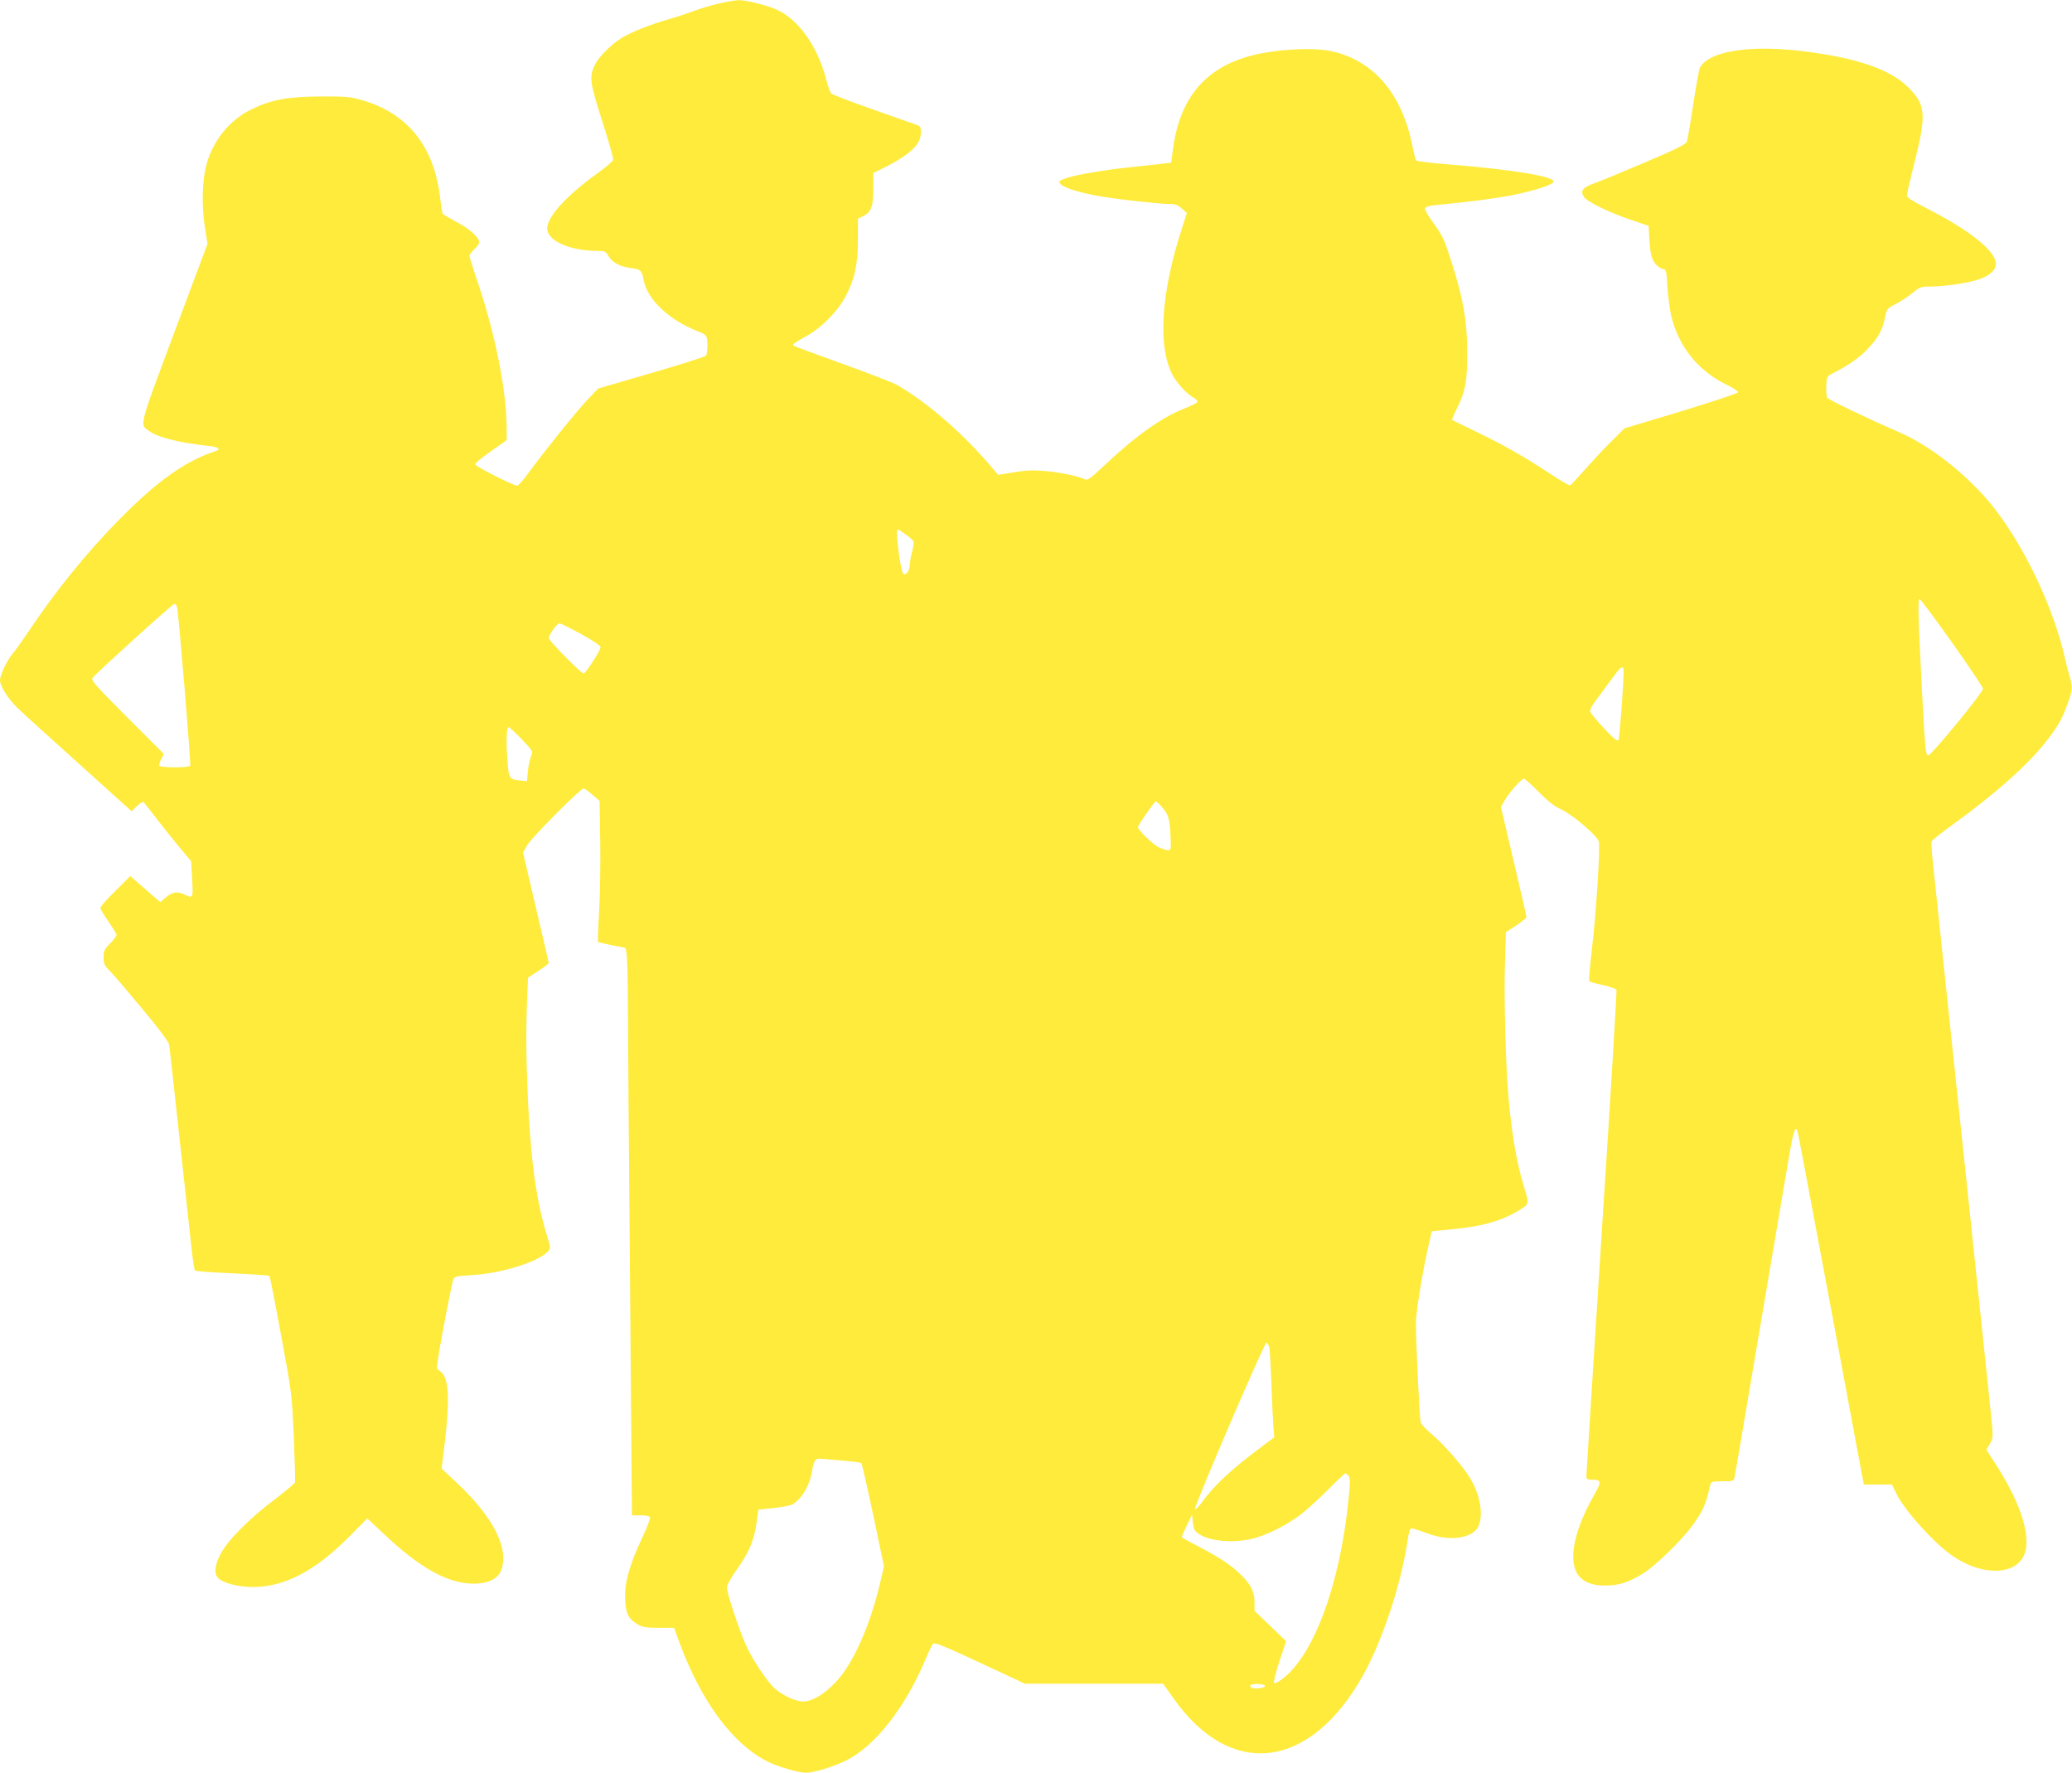 <?xml version="1.0" standalone="no"?>
<!DOCTYPE svg PUBLIC "-//W3C//DTD SVG 20010904//EN"
 "http://www.w3.org/TR/2001/REC-SVG-20010904/DTD/svg10.dtd">
<svg version="1.0" xmlns="http://www.w3.org/2000/svg"
 width="1280pt" height="1095pt" viewBox="0 0 1280 1095"
 preserveAspectRatio="xMidYMid meet">
<g transform="translate(0,1095) scale(0.1,-0.1)"
fill="#ffeb3b" stroke="none">
<path d="M4444 10929 c-44 -10 -112 -30 -150 -44 -38 -15 -112 -39 -164 -54
-115 -33 -233 -80 -292 -117 -60 -37 -136 -112 -159 -157 -41 -79 -37 -112 41
-354 39 -123 70 -230 68 -240 -2 -9 -46 -47 -98 -84 -187 -134 -310 -268 -310
-340 0 -76 141 -139 313 -139 43 0 49 -3 67 -33 23 -39 70 -64 139 -73 58 -8
66 -14 76 -69 21 -123 156 -251 335 -321 56 -22 60 -27 60 -89 0 -27 -4 -55
-8 -62 -4 -6 -155 -54 -337 -107 l-330 -96 -64 -67 c-70 -74 -268 -320 -363
-450 -33 -46 -66 -83 -73 -83 -24 0 -260 120 -260 132 0 7 44 43 98 81 l97 68
0 72 c-1 233 -69 579 -180 907 -28 82 -50 154 -50 160 0 7 14 25 30 40 17 15
30 35 30 44 0 30 -61 84 -140 125 -43 23 -82 46 -85 51 -3 5 -10 47 -15 92
-37 323 -199 527 -485 610 -71 20 -101 23 -255 22 -202 -1 -302 -19 -428 -80
-132 -64 -237 -193 -276 -339 -27 -99 -31 -247 -12 -377 l18 -114 -206 -550
c-226 -605 -216 -564 -146 -612 54 -36 181 -67 363 -87 56 -6 74 -20 40 -31
-185 -60 -361 -184 -594 -421 -203 -205 -399 -447 -569 -703 -35 -52 -77 -111
-93 -129 -33 -39 -77 -131 -77 -162 0 -37 49 -115 107 -171 32 -31 204 -187
382 -347 l324 -292 33 32 c21 20 37 29 43 23 4 -5 41 -52 81 -104 40 -52 104
-132 142 -178 l69 -82 6 -110 c7 -120 6 -121 -51 -94 -41 20 -73 14 -115 -22
l-31 -26 -56 48 c-31 27 -72 63 -93 81 l-36 32 -92 -92 c-51 -50 -93 -97 -93
-105 0 -7 22 -45 50 -84 27 -39 50 -77 50 -83 0 -7 -18 -31 -40 -53 -35 -35
-40 -45 -40 -85 0 -40 5 -51 38 -84 20 -20 110 -125 199 -232 109 -131 165
-205 168 -225 3 -17 32 -281 65 -586 33 -305 67 -610 74 -678 7 -67 17 -126
21 -130 3 -4 107 -12 230 -17 123 -6 226 -13 229 -16 4 -3 36 -167 72 -365 66
-354 67 -363 79 -629 6 -148 10 -276 7 -283 -2 -6 -56 -51 -120 -100 -159
-119 -300 -261 -340 -342 -37 -73 -41 -121 -12 -150 28 -28 124 -53 210 -53
197 0 386 98 597 311 l112 113 100 -94 c222 -211 397 -308 553 -309 93 -1 158
31 176 87 45 134 -51 323 -270 530 l-100 94 16 128 c36 298 30 429 -20 469
l-26 21 11 79 c15 101 81 442 91 470 8 19 19 22 118 28 182 11 409 82 467 146
18 20 17 22 -9 108 -72 237 -107 524 -122 1028 -4 121 -3 296 1 388 l7 167 64
42 c35 23 64 45 64 48 0 4 -36 159 -80 345 l-79 338 26 46 c26 45 329 350 348
350 6 0 30 -17 55 -39 l44 -38 4 -254 c2 -140 -1 -335 -7 -433 -6 -99 -9 -181
-6 -184 2 -3 42 -12 87 -21 l83 -16 7 -45 c3 -25 7 -162 7 -305 0 -143 6 -911
13 -1707 l12 -1448 53 0 c35 0 55 -5 59 -13 2 -7 -20 -65 -50 -129 -77 -162
-109 -277 -104 -378 4 -88 20 -120 79 -155 28 -16 52 -20 129 -20 l94 0 33
-90 c135 -365 328 -627 545 -736 63 -32 191 -69 238 -69 48 0 169 37 248 76
175 86 363 325 487 619 20 50 43 96 49 102 9 10 72 -16 289 -117 l278 -130
427 0 427 0 64 -90 c356 -505 849 -442 1176 150 113 206 221 527 265 790 18
112 19 113 43 107 12 -3 54 -17 92 -31 139 -51 284 -26 312 55 27 77 3 196
-60 296 -47 75 -157 200 -231 263 -36 30 -68 64 -70 75 -7 27 -31 533 -29 620
1 69 46 338 81 485 l17 75 127 12 c189 18 309 53 417 120 60 38 59 33 21 158
-40 132 -70 307 -90 522 -18 193 -30 640 -23 841 l6 194 63 41 c35 23 64 47
64 52 0 6 -36 161 -79 345 l-79 335 21 37 c26 48 105 138 121 138 6 0 47 -37
91 -81 57 -58 98 -90 140 -109 71 -33 223 -163 232 -198 9 -38 -16 -438 -42
-657 -13 -110 -21 -203 -17 -206 4 -4 42 -15 85 -24 43 -10 81 -23 83 -30 3
-7 -38 -680 -91 -1496 -52 -816 -95 -1494 -95 -1506 0 -19 6 -23 33 -23 61 0
63 -10 14 -96 -116 -204 -156 -380 -109 -474 28 -56 90 -85 182 -84 85 1 147
22 238 80 72 46 229 199 292 284 70 96 87 133 114 252 6 27 8 28 76 28 64 0
70 2 75 23 3 12 36 207 74 432 102 605 239 1410 266 1569 24 138 37 176 49
140 3 -11 40 -201 81 -424 42 -223 109 -583 150 -800 40 -217 97 -522 126
-677 l53 -283 87 0 87 0 27 -56 c49 -100 217 -289 331 -373 205 -151 444 -134
470 35 18 120 -50 308 -190 524 l-55 85 22 37 c20 36 20 43 9 156 -8 88 -289
2747 -363 3449 -6 56 -9 108 -6 116 3 7 60 53 127 101 273 197 481 384 591
530 68 89 89 128 124 225 29 79 30 97 11 160 -8 25 -22 80 -31 121 -68 298
-237 660 -423 905 -152 200 -394 396 -597 484 -179 77 -440 202 -447 214 -5 7
-7 39 -6 72 3 57 5 61 36 77 96 48 170 99 221 154 65 69 90 115 106 194 11 52
13 55 66 82 30 15 76 46 103 68 44 36 53 40 105 40 86 0 218 18 292 40 75 22
119 59 119 100 0 79 -164 210 -437 348 -80 41 -113 62 -113 75 0 10 23 109 51
220 70 279 64 341 -41 446 -114 115 -329 187 -671 227 -322 37 -564 -4 -618
-105 -5 -9 -23 -111 -41 -226 -17 -116 -35 -220 -40 -231 -6 -16 -73 -49 -262
-129 -139 -59 -271 -114 -293 -121 -88 -31 -106 -51 -80 -90 19 -30 152 -95
290 -142 l110 -37 2 -50 c6 -114 14 -155 39 -184 14 -17 35 -31 47 -33 21 -3
22 -9 28 -113 4 -60 15 -141 24 -180 47 -189 167 -337 341 -421 41 -20 73 -41
71 -47 -2 -7 -161 -59 -353 -118 l-349 -105 -75 -75 c-42 -40 -115 -119 -164
-174 -49 -55 -92 -102 -97 -103 -5 -2 -60 30 -122 71 -162 107 -289 179 -455
259 -81 39 -149 73 -151 74 -2 2 10 32 27 66 55 110 67 173 66 358 -1 190 -25
326 -96 548 -47 148 -54 163 -120 254 -28 38 -48 75 -45 82 4 9 29 16 74 20
192 18 360 40 469 61 132 27 245 63 251 82 11 32 -247 75 -652 108 -104 8
-192 19 -196 23 -4 4 -15 45 -24 92 -66 328 -245 533 -512 586 -90 18 -258 13
-401 -12 -335 -58 -518 -249 -565 -589 l-12 -90 -60 -7 c-33 -4 -127 -14 -210
-23 -168 -18 -342 -49 -394 -71 -32 -13 -33 -15 -17 -33 20 -22 129 -55 251
-75 114 -19 360 -46 419 -46 36 0 52 -6 77 -28 l31 -28 -35 -109 c-124 -385
-145 -712 -56 -886 25 -51 93 -126 132 -145 15 -9 27 -20 24 -27 -2 -6 -40
-25 -84 -42 -139 -55 -302 -171 -495 -354 -81 -76 -100 -90 -115 -82 -36 18
-144 42 -240 51 -78 7 -118 6 -197 -7 l-100 -16 -50 59 c-177 206 -390 390
-576 497 -25 14 -177 73 -339 131 -161 58 -296 108 -300 111 -7 8 7 18 91 65
86 49 185 150 231 238 57 107 77 201 77 353 l0 128 27 13 c55 27 68 60 68 169
l0 100 76 38 c97 48 172 103 198 145 26 42 28 101 4 111 -10 4 -133 47 -273
96 -140 50 -260 95 -266 102 -6 7 -19 44 -29 82 -52 202 -163 363 -295 430
-57 29 -200 65 -249 64 -20 -1 -72 -10 -117 -20z m1151 -3280 c24 -17 46 -37
48 -43 3 -7 -1 -37 -9 -66 -8 -30 -14 -66 -14 -80 0 -35 -25 -69 -40 -54 -18
18 -50 274 -34 274 3 0 25 -14 49 -31z m6464 -668 c105 -148 191 -276 191
-285 0 -25 -322 -416 -340 -413 -13 2 -18 53 -32 312 -28 530 -32 655 -20 655
6 0 96 -121 201 -269z m-10965 217 c11 -54 87 -969 81 -978 -8 -13 -182 -13
-190 0 -3 5 2 24 11 41 l16 32 -226 226 c-199 200 -225 229 -214 244 25 32
493 456 505 457 7 0 15 -10 17 -22z m2495 -164 c76 -42 121 -72 121 -82 0 -20
-92 -162 -105 -162 -15 0 -215 203 -215 218 0 20 51 92 66 92 7 0 67 -30 133
-66z m6441 -231 c0 -82 -25 -414 -32 -425 -6 -9 -30 10 -88 72 -44 47 -82 93
-86 103 -4 13 11 41 49 90 30 40 73 98 96 130 46 63 61 70 61 30z m-6805 -421
c69 -73 69 -74 55 -105 -7 -18 -16 -59 -19 -92 l-6 -60 -34 3 c-73 7 -77 13
-84 98 -12 133 -9 236 6 232 7 -2 44 -36 82 -76z m3958 -423 c37 -43 44 -69
49 -199 3 -72 3 -72 -67 -47 -34 13 -135 108 -135 128 0 12 102 159 110 159 5
0 24 -18 43 -41z m658 -3330 c3 -14 9 -113 13 -220 4 -107 9 -226 12 -265 l6
-72 -83 -62 c-185 -138 -291 -238 -365 -341 -21 -28 -40 -47 -42 -41 -6 18
430 1033 442 1029 5 -2 13 -15 17 -28z m-2646 -700 c66 -5 123 -13 127 -17 3
-4 36 -149 73 -323 l66 -315 -25 -105 c-62 -263 -164 -492 -271 -607 -72 -77
-147 -122 -204 -122 -45 0 -126 37 -174 80 -47 41 -137 176 -178 266 -40 87
-119 326 -119 358 0 14 25 59 56 103 78 107 112 186 127 291 l12 87 95 10 c52
6 104 16 115 22 56 32 108 118 121 203 9 58 20 80 42 80 9 0 71 -5 137 -11z
m3136 -95 c10 -13 11 -38 0 -142 -52 -528 -216 -971 -412 -1115 -21 -16 -43
-26 -48 -23 -5 4 9 62 32 132 l42 126 -97 94 -98 94 0 51 c0 65 -21 109 -80
168 -58 59 -135 110 -267 179 -57 29 -103 55 -103 58 0 2 14 35 32 72 l32 67
5 -50 c5 -42 11 -53 39 -71 66 -45 213 -57 331 -28 84 21 206 81 290 144 36
27 113 96 171 154 57 58 108 106 111 106 4 0 12 -7 20 -16z m-516 -1299 c0
-11 -59 -19 -82 -11 -8 3 -11 11 -8 16 8 14 90 9 90 -5z"/>
</g>
</svg>
